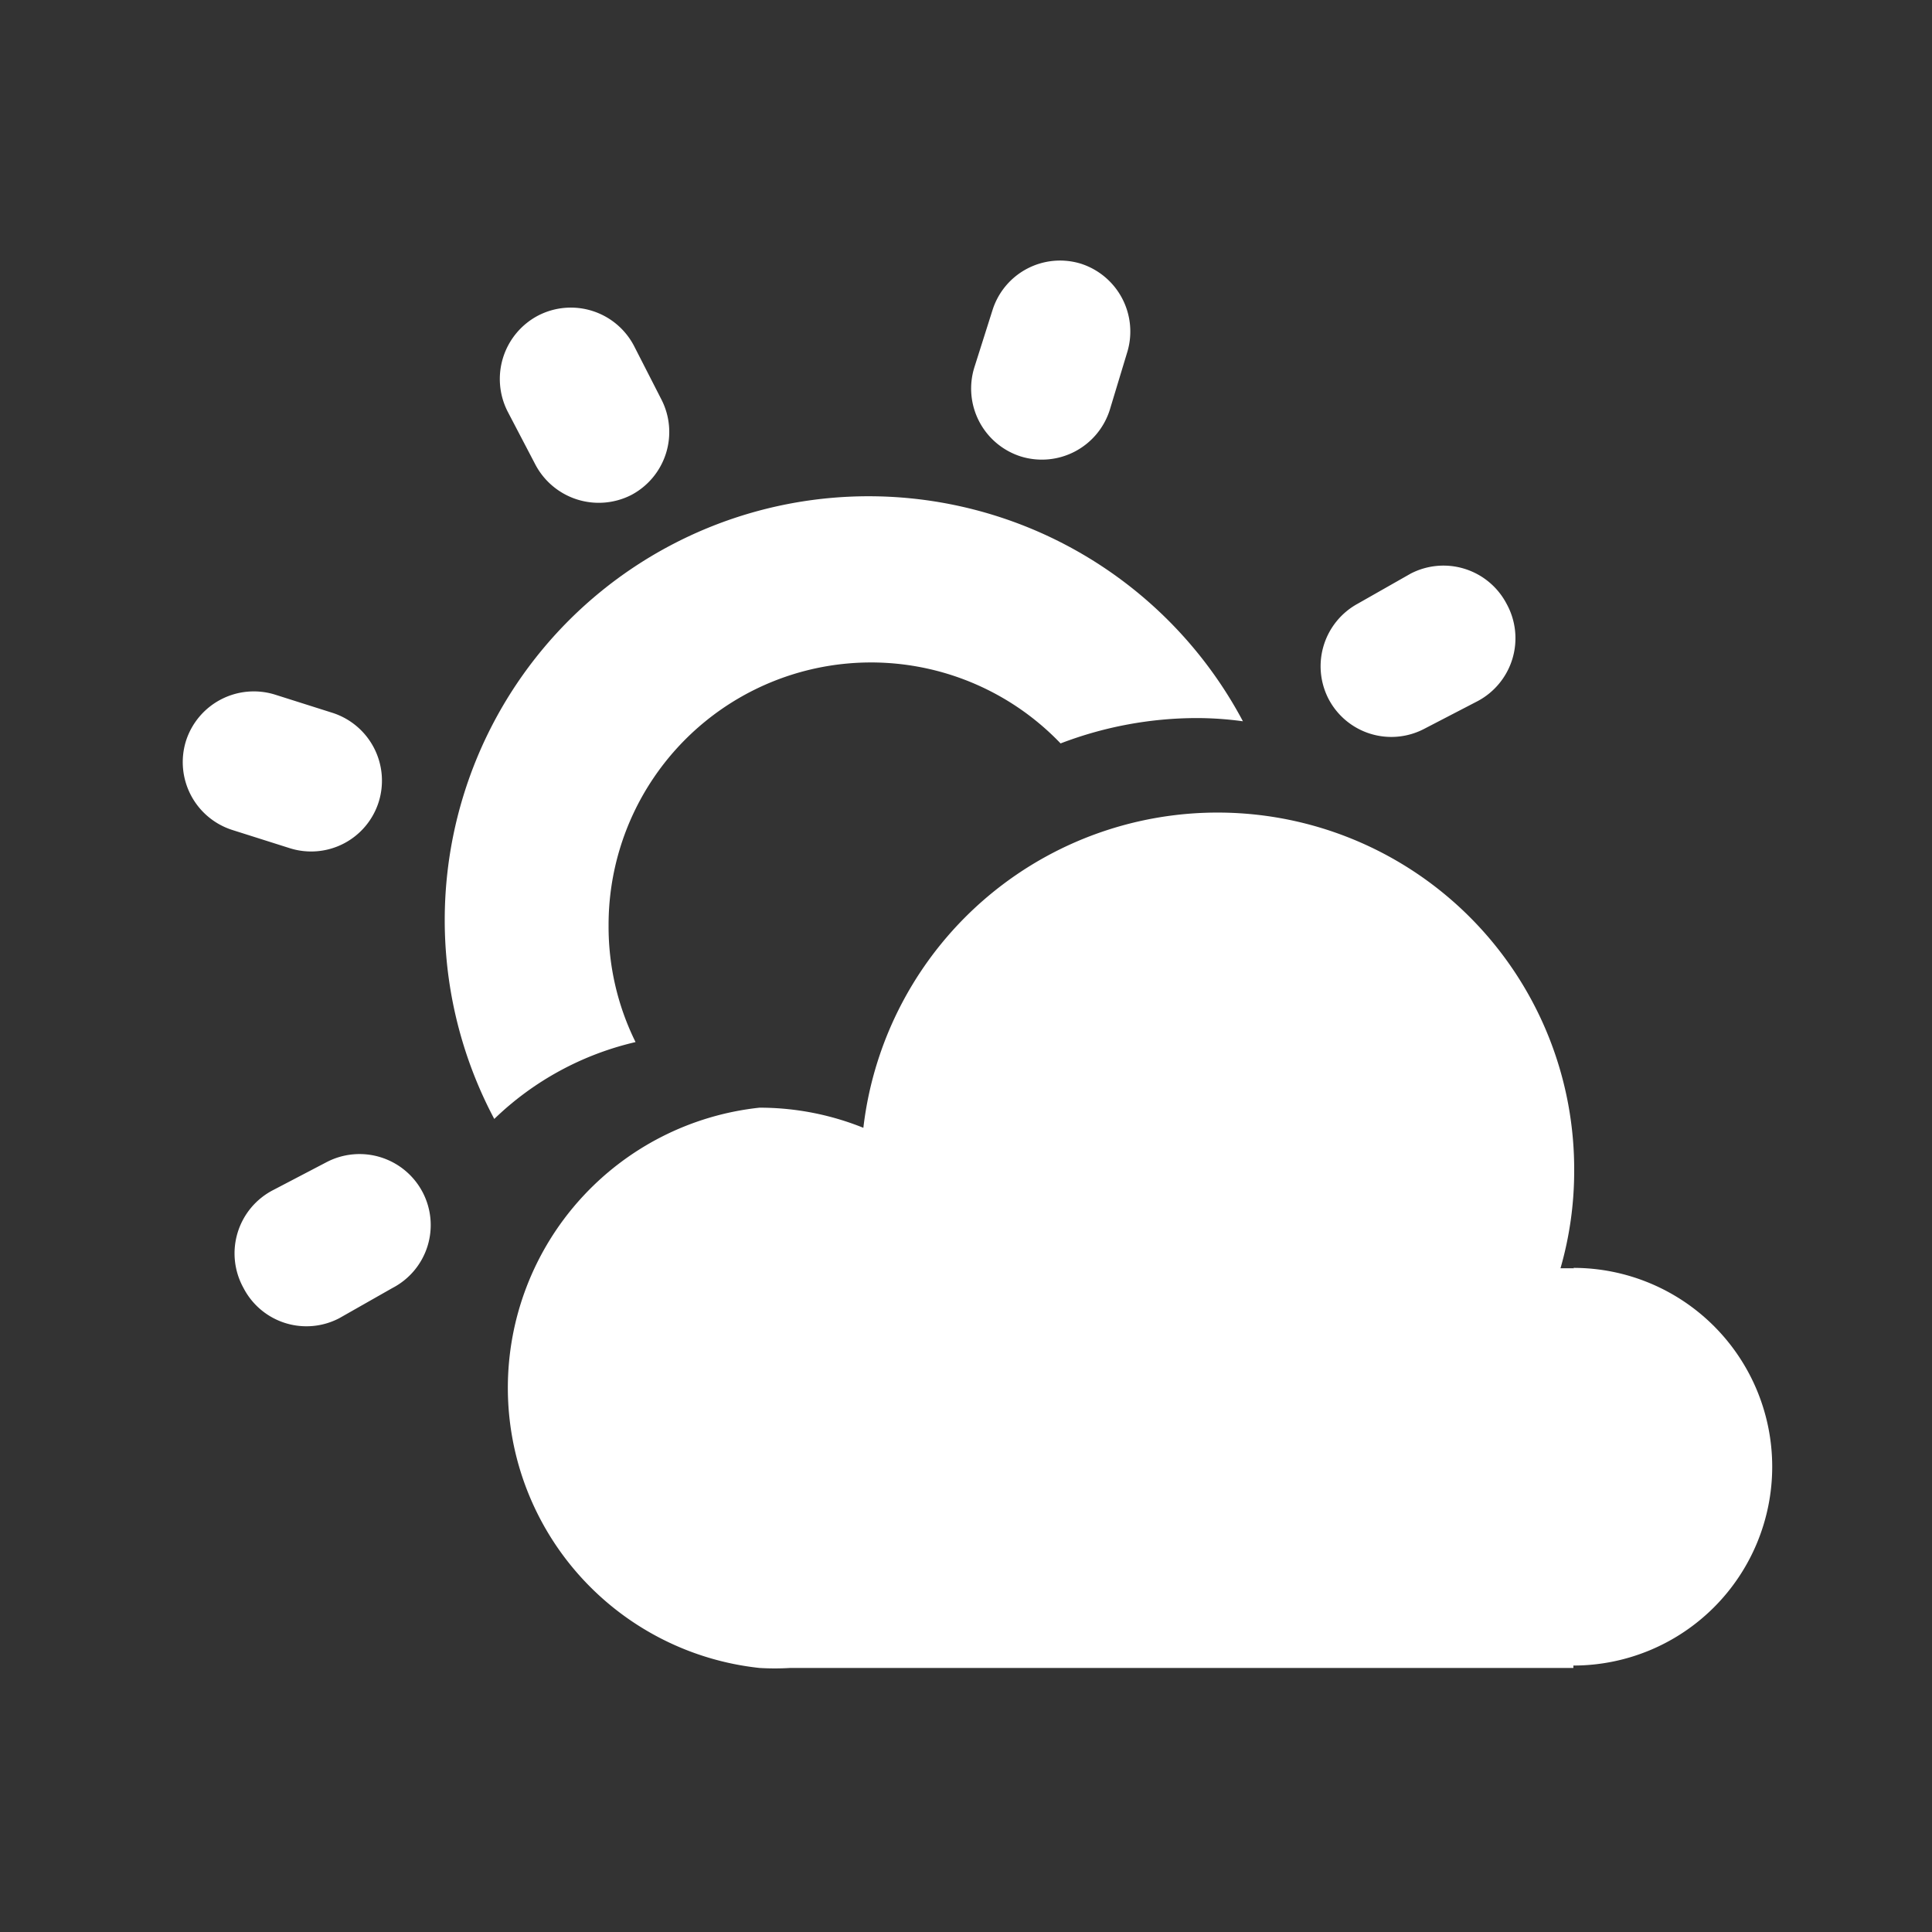 <svg xmlns="http://www.w3.org/2000/svg" viewBox="0 0 48 48" style="fill:#FFF"><rect x="0" y="0" width="48" height="48" fill="#333333" stroke="none"/><path d="M15.79,25.89A6.46,6.46,0,0,1,15.12,23a6.52,6.52,0,0,1,11.23-4.53,9.5,9.5,0,0,1,3.39-.63,8.5,8.5,0,0,1,1.14.08,10.53,10.53,0,0,0-18.6,9.88A7.48,7.48,0,0,1,15.79,25.89Z"></path><path d="M25.36,11.34h0a1.77,1.77,0,0,0,2.21-1.15L28,8.77a1.77,1.77,0,0,0-1.15-2.22h0A1.76,1.76,0,0,0,24.66,7.7l-.45,1.42A1.77,1.77,0,0,0,25.36,11.34Z"></path><path d="M15.68,12.3h0a1.77,1.77,0,0,0,.75-2.38l-.68-1.33a1.77,1.77,0,0,0-2.38-.75h0a1.78,1.78,0,0,0-.76,2.38l.69,1.32A1.78,1.78,0,0,0,15.68,12.3Z"></path><path d="M33,17.35h0a1.76,1.76,0,0,0,2.38.76l1.33-.69A1.77,1.77,0,0,0,37.43,15h0a1.77,1.77,0,0,0-2.38-.75L33.73,15A1.77,1.77,0,0,0,33,17.35Z"></path><path class="cls-1" d="M6.05,32h0a1.76,1.76,0,0,0,2.38.75L9.75,32a1.76,1.76,0,0,0,.75-2.38h0a1.77,1.77,0,0,0-2.38-.75l-1.32.69A1.77,1.77,0,0,0,6.05,32Z"></path><path d="M39.11,31.51c-.12,0-.23,0-.34,0a8.72,8.72,0,0,0,.34-2.41,8.86,8.86,0,0,0-17.66-1.08,6.89,6.89,0,0,0-2.58-.5,7,7,0,0,0,0,13.92,6.34,6.34,0,0,0,.76,0H39.09v-.06h0a4.94,4.94,0,0,0,0-9.88Z"></path><path d="M9.41,19.92h0a1.77,1.77,0,0,0-1.15-2.21l-1.42-.45a1.77,1.77,0,0,0-2.22,1.15h0a1.77,1.77,0,0,0,1.15,2.21l1.42.45A1.76,1.76,0,0,0,9.41,19.92Z"></path></svg>